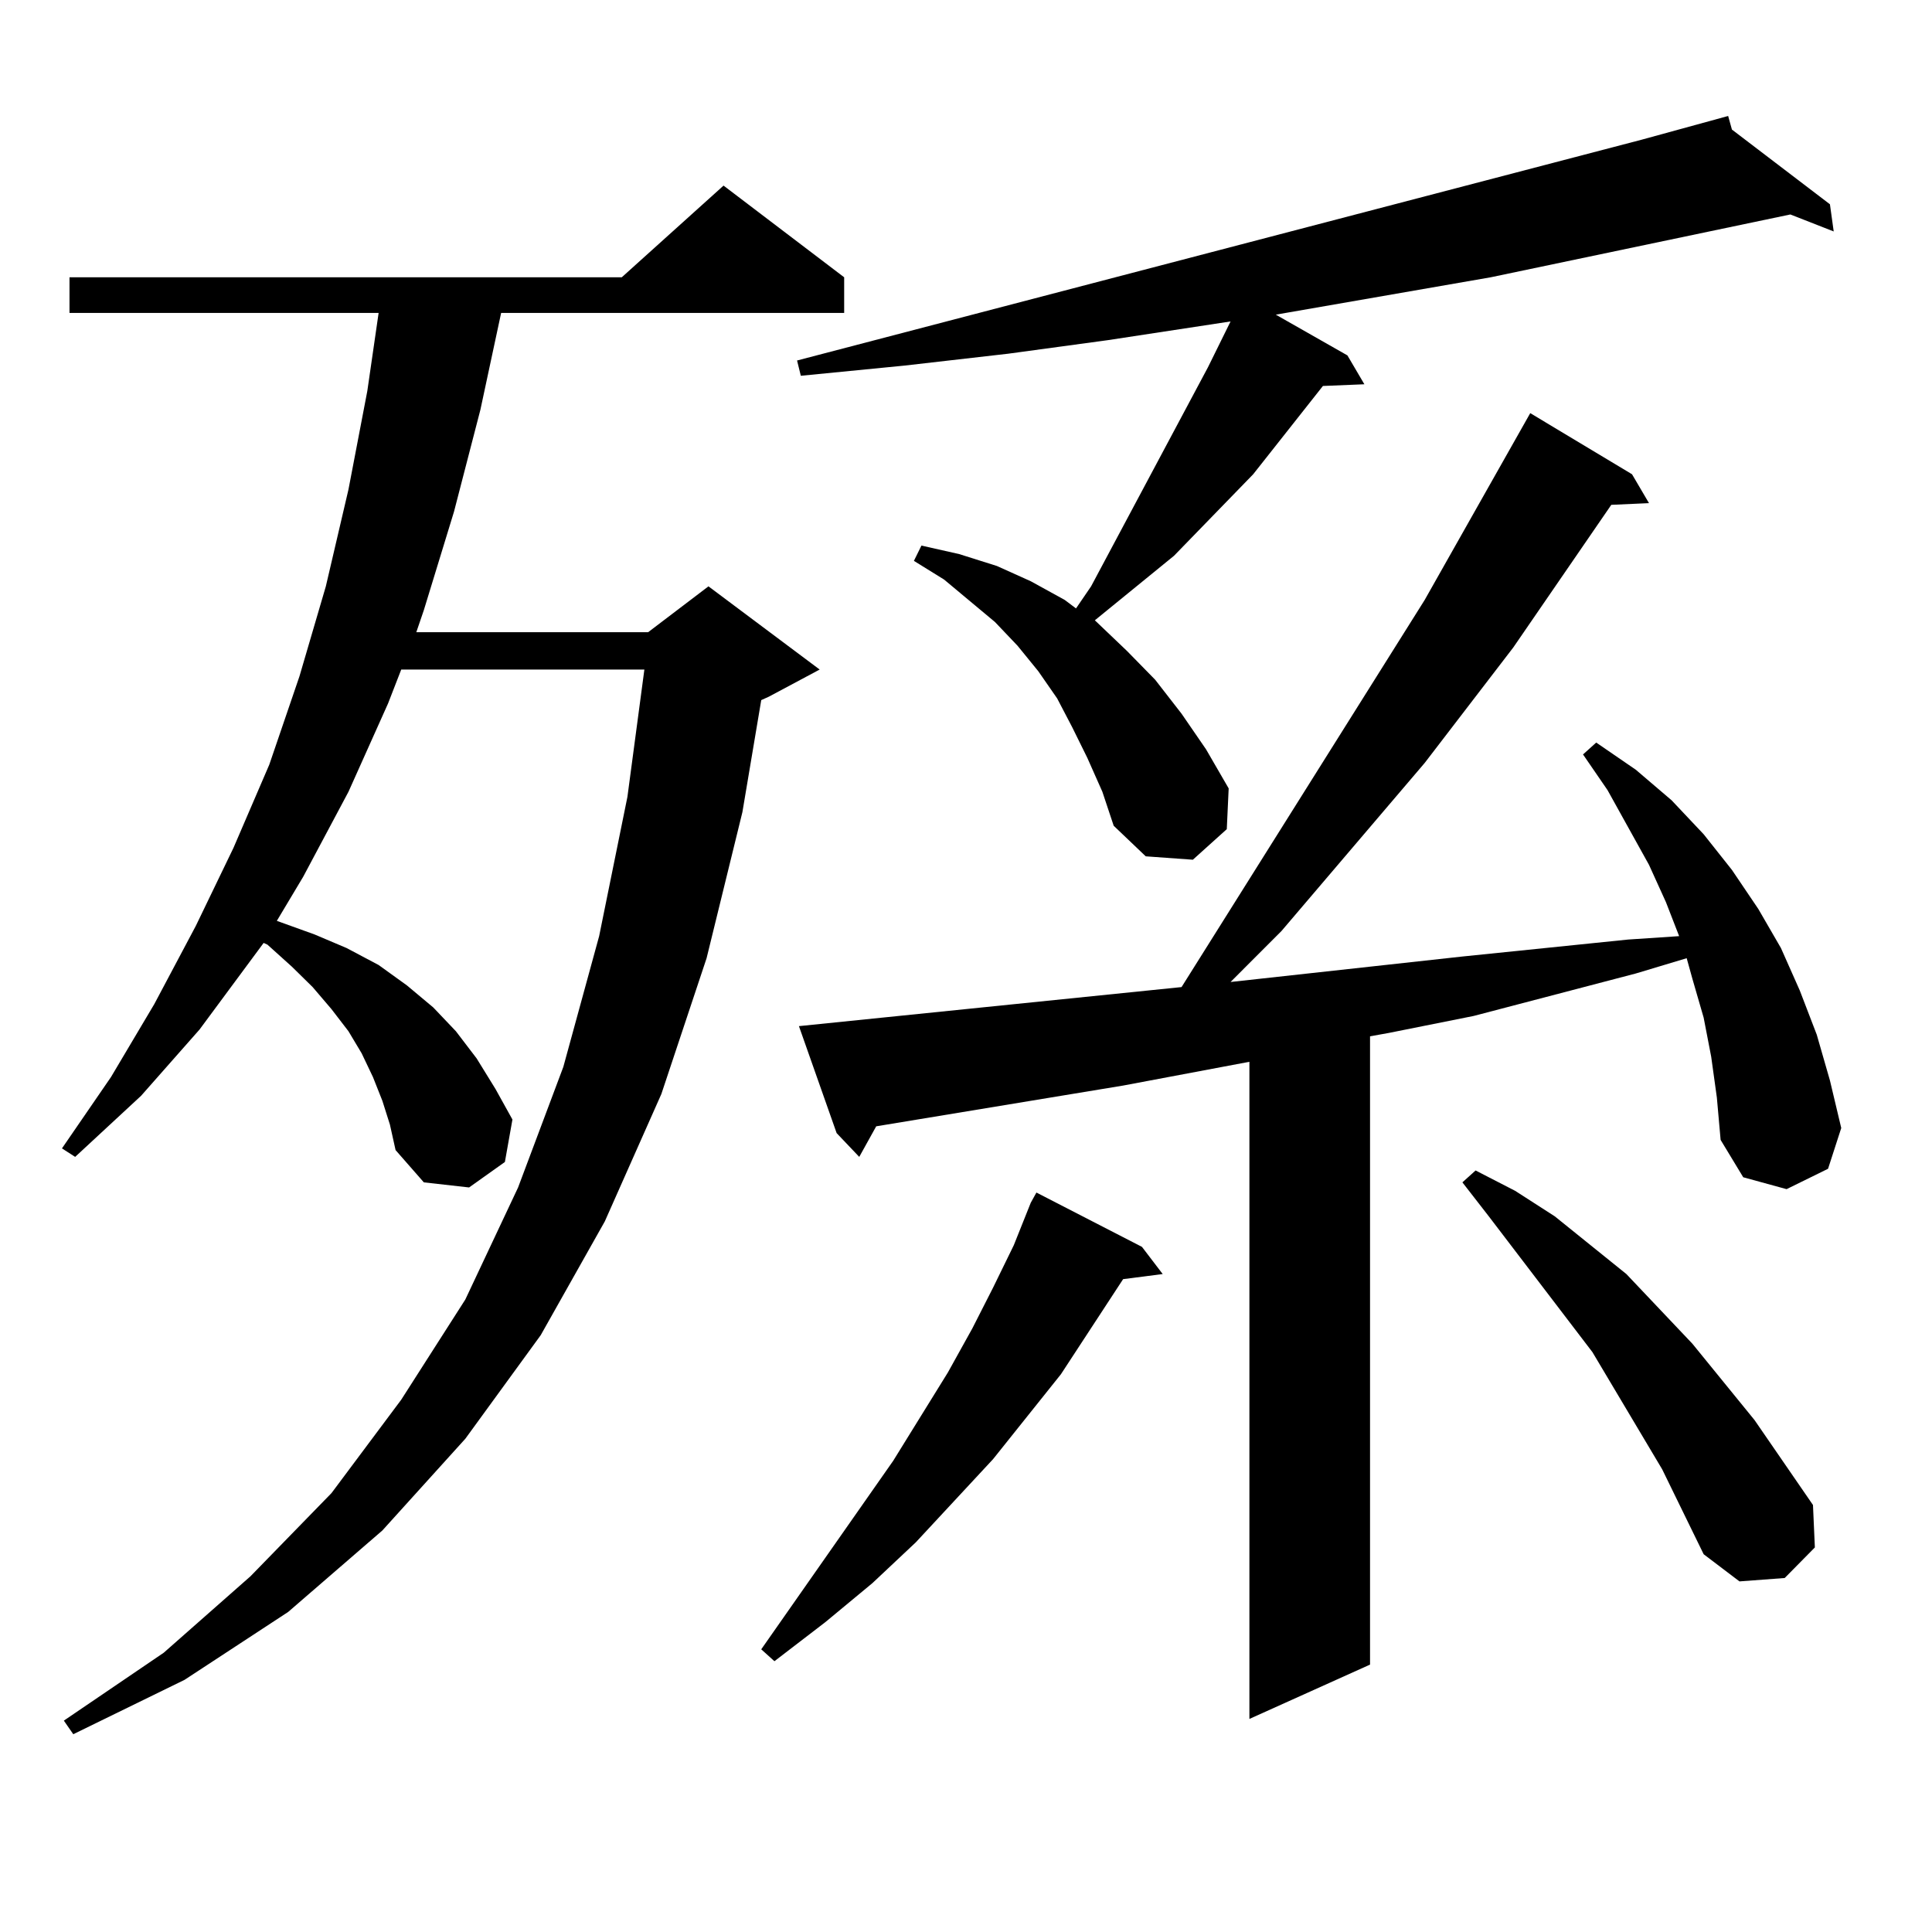 <?xml version="1.0" encoding="utf-8"?>
<!-- Generator: Adobe Illustrator 16.0.0, SVG Export Plug-In . SVG Version: 6.00 Build 0)  -->
<!DOCTYPE svg PUBLIC "-//W3C//DTD SVG 1.1//EN" "http://www.w3.org/Graphics/SVG/1.1/DTD/svg11.dtd">
<svg version="1.1" id="图层_1" xmlns="http://www.w3.org/2000/svg" xmlns:xlink="http://www.w3.org/1999/xlink" x="0px" y="0px"
	 width="1000px" height="1000px" viewBox="0 0 1000 1000" enable-background="new 0 0 1000 1000" xml:space="preserve">
<path d="M197.922,569.797l-4.878-12.305l-5.854-12.305l-6.829-11.426l-8.78-11.426l-9.756-11.426l-10.731-10.547l-12.683-11.426
	l-1.951-0.879l-33.17,44.824L73.047,567.16l-34.146,31.641l-6.829-4.395l25.365-36.914l22.438-37.793l21.463-40.43l19.512-40.43
	l18.536-43.066l15.609-45.703l13.658-46.582l11.707-50.098l9.756-50.977l5.854-40.43H35.975v-18.457h285.847l52.682-47.461
	l62.438,47.461v18.457H259.384l-10.731,50.098l-13.658,52.734l-15.609,50.977l-3.902,11.426h119.997l31.219-23.73l57.56,43.066
	l-26.341,14.063l-3.902,1.758l-9.756,58.008l-18.536,75.586l-23.414,70.313l-29.268,65.918l-33.17,58.887l-39.023,53.613
	l-42.926,47.461l-48.779,42.188l-53.657,35.156l-57.56,28.125l-4.878-7.031l51.706-35.156l44.877-39.551l41.95-43.066l36.097-48.34
	l33.17-51.855l27.316-58.008l23.414-62.402l18.536-67.676l14.634-72.07l8.78-65.918H207.678l-6.829,17.578l-20.487,45.703
	l-23.414,43.945l-13.658,22.852l19.512,7.031l16.585,7.031l16.585,8.789l14.634,10.547l13.658,11.426l11.707,12.305l10.731,14.063
	l9.756,15.82l8.78,15.82l-3.902,21.973l-18.536,13.184l-23.414-2.637l-14.634-16.699l-2.927-13.184L197.922,569.797z
	 M591.083,645.383l10.731,14.063l-20.487,2.637l-32.194,49.219l-35.121,43.945l-39.999,43.066l-22.438,21.094l-24.39,20.215
	l-26.341,20.215l-6.829-6.152l68.291-97.559l28.292-45.703l12.683-22.852l10.731-21.094l10.731-21.973l8.78-21.973l2.927-5.273
	L591.083,645.383z M562.791,392.258l-7.805-15.82l-7.805-14.941l-9.756-14.063l-10.731-13.184l-11.707-12.305l-26.341-21.973
	l-15.609-9.668l3.902-7.91l19.512,4.395l19.512,6.152l17.561,7.91l17.561,9.668l5.854,4.395l7.805-11.426l60.486-113.379
	l11.707-23.73l-63.413,9.668l-51.706,7.031l-53.657,6.152l-53.657,5.273l-1.951-7.91L849.613,72.336l44.877-12.305l1.951,7.031
	l50.73,38.672l1.951,14.063l-22.438-8.789l-155.118,32.52L660.35,162.863l37.072,21.094l8.78,14.941l-21.463,0.879l-36.097,45.703
	l-27.316,28.125l-13.658,14.063l-40.975,33.398l16.585,15.82l14.634,14.941l13.658,17.578l12.683,18.457l11.707,20.215
	l-0.976,21.094l-17.561,15.82l-24.39-1.758l-16.585-15.82l-5.854-17.578L562.791,392.258z M885.71,546.945l-3.902-20.215
	l-5.854-20.215l-2.927-10.547l-26.341,7.91l-83.9,21.973l-43.901,8.789l-9.756,1.758v325.195l-62.438,28.125V549.582l-65.364,12.305
	L453.525,582.98l-8.78,15.82l-11.707-12.305l-19.512-55.371L611.57,510.91L737.421,310.52l54.633-96.68l52.682,31.641l8.78,14.941
	l-19.512,0.879l-50.73,73.828l-45.853,59.766l-74.145,87.012l-26.341,26.367l119.997-13.184l85.852-8.789l26.341-1.758
	l-6.829-17.578l-8.78-19.336l-21.463-38.672L819.37,390.5l6.829-6.152l20.487,14.063l18.536,15.82l16.585,17.578l14.634,18.457
	L910.1,470.48l11.707,20.215l9.756,21.973l8.78,22.852l6.829,23.73l5.854,24.609l-6.829,21.094L924.733,615.5l-22.438-6.152
	l-11.707-19.336l-1.951-21.973L885.71,546.945z M860.345,760.52l-36.097-60.645l-53.657-70.313l-13.658-17.578l6.829-6.152
	l20.487,10.547l20.487,13.184l37.072,29.883l34.146,36.035l32.194,39.551l30.243,43.945l0.976,21.973l-15.609,15.82l-23.414,1.758
	l-18.536-14.063L860.345,760.52z"/>
</svg>
